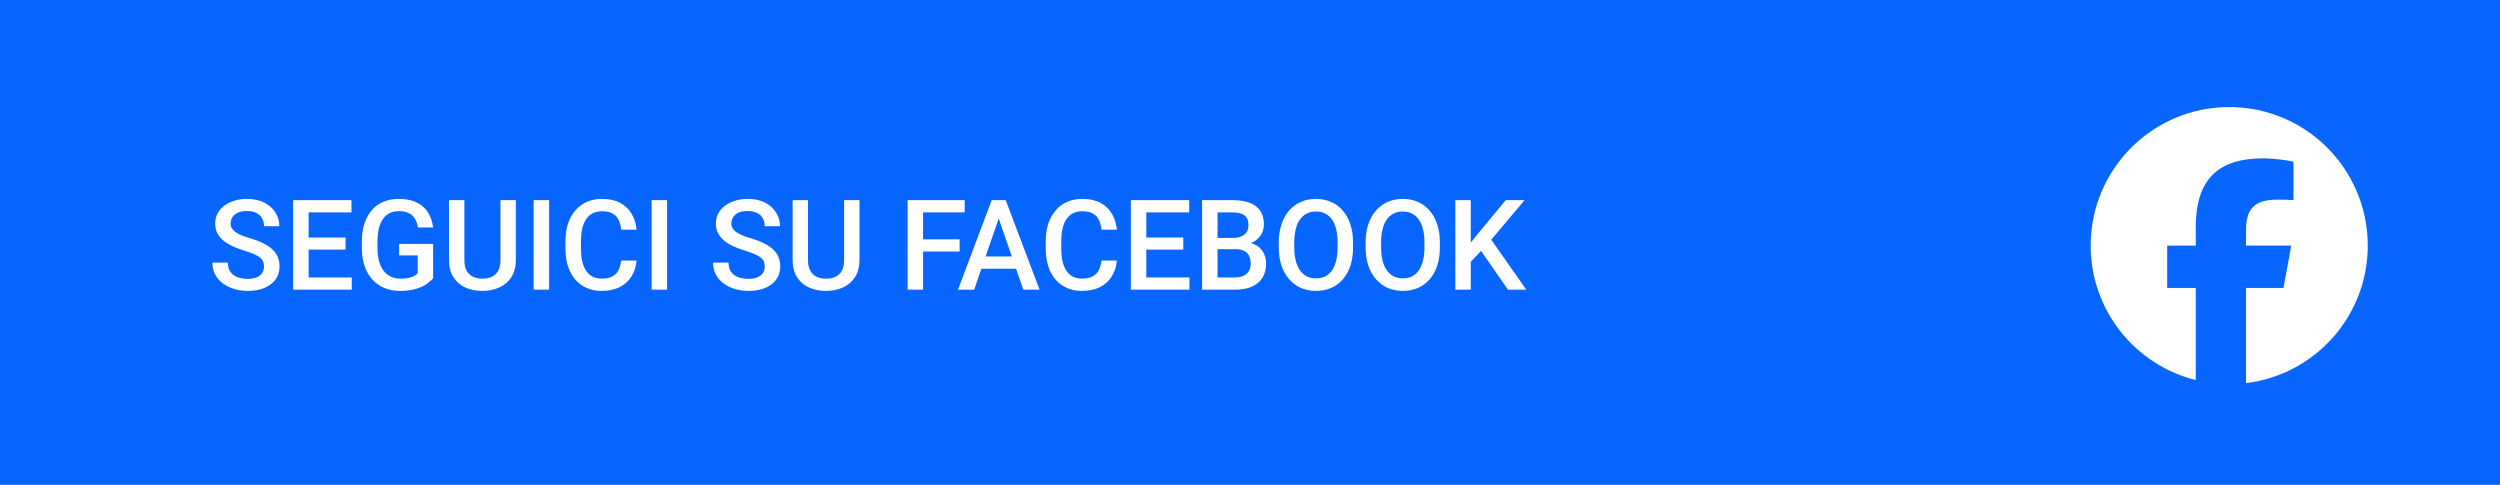 <svg width="397" height="77" viewBox="0 0 397 77" fill="none" xmlns="http://www.w3.org/2000/svg">
<rect width="397" height="77" fill="#0766FF"/>
<path d="M41.926 42.338C41.926 42.045 41.88 41.785 41.789 41.557C41.704 41.329 41.551 41.12 41.33 40.932C41.109 40.743 40.796 40.56 40.393 40.385C39.995 40.203 39.488 40.017 38.869 39.828C38.192 39.62 37.567 39.389 36.994 39.135C36.428 38.874 35.933 38.575 35.51 38.236C35.087 37.891 34.758 37.497 34.523 37.055C34.289 36.605 34.172 36.088 34.172 35.502C34.172 34.922 34.292 34.395 34.533 33.92C34.781 33.445 35.129 33.035 35.578 32.69C36.034 32.338 36.571 32.068 37.19 31.879C37.808 31.684 38.492 31.586 39.24 31.586C40.295 31.586 41.203 31.781 41.965 32.172C42.733 32.562 43.322 33.087 43.732 33.744C44.149 34.402 44.357 35.128 44.357 35.922H41.926C41.926 35.453 41.825 35.04 41.623 34.682C41.428 34.317 41.128 34.031 40.725 33.822C40.328 33.614 39.823 33.51 39.211 33.51C38.632 33.51 38.15 33.598 37.766 33.773C37.382 33.949 37.095 34.187 36.906 34.486C36.717 34.786 36.623 35.124 36.623 35.502C36.623 35.769 36.685 36.013 36.809 36.234C36.932 36.449 37.121 36.651 37.375 36.84C37.629 37.022 37.948 37.195 38.332 37.357C38.716 37.52 39.169 37.676 39.69 37.826C40.477 38.06 41.164 38.321 41.75 38.607C42.336 38.887 42.824 39.206 43.215 39.565C43.605 39.922 43.898 40.329 44.094 40.785C44.289 41.234 44.387 41.745 44.387 42.318C44.387 42.917 44.266 43.458 44.025 43.94C43.785 44.415 43.44 44.822 42.99 45.16C42.547 45.492 42.014 45.749 41.389 45.932C40.77 46.107 40.08 46.195 39.318 46.195C38.635 46.195 37.961 46.104 37.297 45.922C36.639 45.74 36.04 45.463 35.5 45.092C34.96 44.714 34.53 44.245 34.211 43.685C33.892 43.119 33.732 42.458 33.732 41.703H36.184C36.184 42.165 36.262 42.559 36.418 42.885C36.581 43.21 36.805 43.477 37.092 43.685C37.378 43.887 37.71 44.037 38.088 44.135C38.472 44.232 38.882 44.281 39.318 44.281C39.891 44.281 40.37 44.2 40.754 44.037C41.145 43.874 41.438 43.647 41.633 43.353C41.828 43.06 41.926 42.722 41.926 42.338ZM55.861 44.057V46H48.312V44.057H55.861ZM49.006 31.781V46H46.555V31.781H49.006ZM54.875 37.719V39.633H48.312V37.719H54.875ZM55.812 31.781V33.734H48.312V31.781H55.812ZM68.781 38.734V44.164C68.579 44.431 68.264 44.724 67.834 45.043C67.411 45.355 66.848 45.626 66.144 45.853C65.441 46.081 64.566 46.195 63.518 46.195C62.626 46.195 61.809 46.046 61.066 45.746C60.324 45.44 59.683 44.994 59.143 44.408C58.609 43.822 58.195 43.109 57.902 42.27C57.609 41.423 57.463 40.46 57.463 39.379V38.393C57.463 37.318 57.596 36.361 57.863 35.522C58.137 34.675 58.527 33.959 59.035 33.373C59.543 32.787 60.155 32.344 60.871 32.045C61.594 31.739 62.411 31.586 63.322 31.586C64.488 31.586 65.451 31.781 66.213 32.172C66.981 32.556 67.574 33.09 67.99 33.773C68.407 34.457 68.671 35.238 68.781 36.117H66.379C66.301 35.622 66.148 35.18 65.92 34.789C65.699 34.398 65.38 34.092 64.963 33.871C64.553 33.643 64.019 33.529 63.361 33.529C62.795 33.529 62.297 33.637 61.867 33.852C61.438 34.066 61.079 34.382 60.793 34.799C60.513 35.215 60.301 35.723 60.158 36.322C60.015 36.921 59.943 37.605 59.943 38.373V39.379C59.943 40.16 60.025 40.853 60.188 41.459C60.357 42.065 60.598 42.575 60.91 42.992C61.229 43.409 61.617 43.725 62.072 43.94C62.528 44.148 63.042 44.252 63.615 44.252C64.175 44.252 64.634 44.206 64.992 44.115C65.35 44.018 65.633 43.904 65.842 43.773C66.057 43.637 66.223 43.507 66.34 43.383V40.56H63.381V38.734H68.781ZM79.475 31.781H81.916V41.283C81.916 42.364 81.682 43.269 81.213 43.998C80.744 44.727 80.106 45.277 79.299 45.648C78.498 46.013 77.603 46.195 76.613 46.195C75.591 46.195 74.68 46.013 73.879 45.648C73.078 45.277 72.447 44.727 71.984 43.998C71.529 43.269 71.301 42.364 71.301 41.283V31.781H73.742V41.283C73.742 41.967 73.859 42.53 74.094 42.973C74.328 43.409 74.66 43.731 75.09 43.94C75.519 44.148 76.027 44.252 76.613 44.252C77.199 44.252 77.704 44.148 78.127 43.94C78.557 43.731 78.889 43.409 79.123 42.973C79.357 42.53 79.475 41.967 79.475 41.283V31.781ZM87.199 31.781V46H84.748V31.781H87.199ZM98.644 41.371H101.086C101.008 42.302 100.747 43.132 100.305 43.861C99.862 44.584 99.24 45.154 98.439 45.57C97.639 45.987 96.665 46.195 95.519 46.195C94.641 46.195 93.85 46.039 93.147 45.727C92.443 45.408 91.841 44.958 91.34 44.379C90.838 43.793 90.454 43.087 90.188 42.26C89.927 41.433 89.797 40.508 89.797 39.486V38.305C89.797 37.283 89.93 36.358 90.197 35.531C90.471 34.704 90.861 33.998 91.369 33.412C91.877 32.82 92.486 32.367 93.195 32.055C93.912 31.742 94.716 31.586 95.607 31.586C96.74 31.586 97.697 31.794 98.478 32.211C99.26 32.628 99.865 33.204 100.295 33.94C100.731 34.675 100.998 35.518 101.096 36.469H98.654C98.589 35.857 98.446 35.333 98.225 34.897C98.01 34.46 97.691 34.128 97.268 33.9C96.844 33.666 96.291 33.549 95.607 33.549C95.047 33.549 94.559 33.653 94.143 33.861C93.726 34.07 93.378 34.376 93.098 34.779C92.818 35.183 92.606 35.681 92.463 36.273C92.326 36.859 92.258 37.53 92.258 38.285V39.486C92.258 40.203 92.32 40.853 92.443 41.44C92.574 42.019 92.769 42.517 93.029 42.934C93.296 43.35 93.635 43.672 94.045 43.9C94.455 44.128 94.947 44.242 95.519 44.242C96.216 44.242 96.779 44.132 97.209 43.91C97.645 43.689 97.974 43.367 98.195 42.943C98.423 42.514 98.573 41.99 98.644 41.371ZM105.93 31.781V46H103.479V31.781H105.93ZM121.438 42.338C121.438 42.045 121.392 41.785 121.301 41.557C121.216 41.329 121.063 41.12 120.842 40.932C120.62 40.743 120.308 40.56 119.904 40.385C119.507 40.203 118.999 40.017 118.381 39.828C117.704 39.62 117.079 39.389 116.506 39.135C115.939 38.874 115.445 38.575 115.021 38.236C114.598 37.891 114.27 37.497 114.035 37.055C113.801 36.605 113.684 36.088 113.684 35.502C113.684 34.922 113.804 34.395 114.045 33.92C114.292 33.445 114.641 33.035 115.09 32.69C115.546 32.338 116.083 32.068 116.701 31.879C117.32 31.684 118.003 31.586 118.752 31.586C119.807 31.586 120.715 31.781 121.477 32.172C122.245 32.562 122.834 33.087 123.244 33.744C123.661 34.402 123.869 35.128 123.869 35.922H121.438C121.438 35.453 121.337 35.04 121.135 34.682C120.939 34.317 120.64 34.031 120.236 33.822C119.839 33.614 119.335 33.51 118.723 33.51C118.143 33.51 117.661 33.598 117.277 33.773C116.893 33.949 116.607 34.187 116.418 34.486C116.229 34.786 116.135 35.124 116.135 35.502C116.135 35.769 116.197 36.013 116.32 36.234C116.444 36.449 116.633 36.651 116.887 36.84C117.141 37.022 117.46 37.195 117.844 37.357C118.228 37.52 118.68 37.676 119.201 37.826C119.989 38.06 120.676 38.321 121.262 38.607C121.848 38.887 122.336 39.206 122.727 39.565C123.117 39.922 123.41 40.329 123.605 40.785C123.801 41.234 123.898 41.745 123.898 42.318C123.898 42.917 123.778 43.458 123.537 43.94C123.296 44.415 122.951 44.822 122.502 45.16C122.059 45.492 121.525 45.749 120.9 45.932C120.282 46.107 119.592 46.195 118.83 46.195C118.146 46.195 117.473 46.104 116.809 45.922C116.151 45.74 115.552 45.463 115.012 45.092C114.471 44.714 114.042 44.245 113.723 43.685C113.404 43.119 113.244 42.458 113.244 41.703H115.695C115.695 42.165 115.773 42.559 115.93 42.885C116.092 43.21 116.317 43.477 116.604 43.685C116.89 43.887 117.222 44.037 117.6 44.135C117.984 44.232 118.394 44.281 118.83 44.281C119.403 44.281 119.882 44.2 120.266 44.037C120.656 43.874 120.949 43.647 121.145 43.353C121.34 43.06 121.438 42.722 121.438 42.338ZM134.045 31.781H136.486V41.283C136.486 42.364 136.252 43.269 135.783 43.998C135.314 44.727 134.676 45.277 133.869 45.648C133.068 46.013 132.173 46.195 131.184 46.195C130.161 46.195 129.25 46.013 128.449 45.648C127.648 45.277 127.017 44.727 126.555 43.998C126.099 43.269 125.871 42.364 125.871 41.283V31.781H128.312V41.283C128.312 41.967 128.43 42.53 128.664 42.973C128.898 43.409 129.23 43.731 129.66 43.94C130.09 44.148 130.598 44.252 131.184 44.252C131.77 44.252 132.274 44.148 132.697 43.94C133.127 43.731 133.459 43.409 133.693 42.973C133.928 42.53 134.045 41.967 134.045 41.283V31.781ZM146.584 31.781V46H144.133V31.781H146.584ZM152.385 38.002V39.945H145.959V38.002H152.385ZM153.195 31.781V33.734H145.959V31.781H153.195ZM158.947 33.676L154.699 46H152.131L157.482 31.781H159.123L158.947 33.676ZM162.502 46L158.244 33.676L158.059 31.781H159.709L165.08 46H162.502ZM162.297 40.727V42.67H154.562V40.727H162.297ZM174.914 41.371H177.355C177.277 42.302 177.017 43.132 176.574 43.861C176.132 44.584 175.51 45.154 174.709 45.57C173.908 45.987 172.935 46.195 171.789 46.195C170.91 46.195 170.119 46.039 169.416 45.727C168.713 45.408 168.111 44.958 167.609 44.379C167.108 43.793 166.724 43.087 166.457 42.26C166.197 41.433 166.066 40.508 166.066 39.486V38.305C166.066 37.283 166.2 36.358 166.467 35.531C166.74 34.704 167.131 33.998 167.639 33.412C168.146 32.82 168.755 32.367 169.465 32.055C170.181 31.742 170.985 31.586 171.877 31.586C173.01 31.586 173.967 31.794 174.748 32.211C175.529 32.628 176.135 33.204 176.564 33.94C177.001 34.675 177.268 35.518 177.365 36.469H174.924C174.859 35.857 174.715 35.333 174.494 34.897C174.279 34.46 173.96 34.128 173.537 33.9C173.114 33.666 172.561 33.549 171.877 33.549C171.317 33.549 170.829 33.653 170.412 33.861C169.995 34.07 169.647 34.376 169.367 34.779C169.087 35.183 168.876 35.681 168.732 36.273C168.596 36.859 168.527 37.53 168.527 38.285V39.486C168.527 40.203 168.589 40.853 168.713 41.44C168.843 42.019 169.038 42.517 169.299 42.934C169.566 43.35 169.904 43.672 170.314 43.9C170.725 44.128 171.216 44.242 171.789 44.242C172.486 44.242 173.049 44.132 173.479 43.91C173.915 43.689 174.243 43.367 174.465 42.943C174.693 42.514 174.842 41.99 174.914 41.371ZM188.889 44.057V46H181.34V44.057H188.889ZM182.033 31.781V46H179.582V31.781H182.033ZM187.902 37.719V39.633H181.34V37.719H187.902ZM188.84 31.781V33.734H181.34V31.781H188.84ZM196.223 39.574H192.6L192.58 37.787H195.744C196.278 37.787 196.73 37.709 197.102 37.553C197.479 37.39 197.766 37.159 197.961 36.859C198.156 36.553 198.254 36.185 198.254 35.756C198.254 35.281 198.163 34.893 197.98 34.594C197.798 34.294 197.518 34.076 197.141 33.94C196.77 33.803 196.294 33.734 195.715 33.734H193.342V46H190.891V31.781H195.715C196.496 31.781 197.193 31.856 197.805 32.006C198.423 32.156 198.947 32.39 199.377 32.709C199.813 33.022 200.142 33.419 200.363 33.9C200.591 34.382 200.705 34.955 200.705 35.619C200.705 36.205 200.565 36.742 200.285 37.23C200.005 37.712 199.592 38.106 199.045 38.412C198.498 38.718 197.818 38.9 197.004 38.959L196.223 39.574ZM196.115 46H191.828L192.932 44.057H196.115C196.669 44.057 197.131 43.965 197.502 43.783C197.873 43.594 198.15 43.337 198.332 43.012C198.521 42.68 198.615 42.292 198.615 41.85C198.615 41.387 198.534 40.987 198.371 40.648C198.208 40.303 197.951 40.04 197.6 39.857C197.248 39.669 196.789 39.574 196.223 39.574H193.469L193.488 37.787H197.072L197.629 38.461C198.41 38.487 199.051 38.66 199.553 38.978C200.061 39.297 200.438 39.711 200.686 40.219C200.933 40.727 201.057 41.273 201.057 41.859C201.057 42.764 200.858 43.523 200.461 44.135C200.07 44.747 199.507 45.212 198.771 45.531C198.036 45.844 197.15 46 196.115 46ZM214.865 38.5V39.281C214.865 40.355 214.725 41.319 214.445 42.172C214.165 43.025 213.765 43.751 213.244 44.35C212.73 44.949 212.111 45.408 211.389 45.727C210.666 46.039 209.865 46.195 208.986 46.195C208.114 46.195 207.316 46.039 206.594 45.727C205.878 45.408 205.256 44.949 204.729 44.35C204.201 43.751 203.791 43.025 203.498 42.172C203.212 41.319 203.068 40.355 203.068 39.281V38.5C203.068 37.426 203.212 36.465 203.498 35.619C203.785 34.766 204.188 34.04 204.709 33.441C205.236 32.836 205.858 32.377 206.574 32.065C207.297 31.745 208.094 31.586 208.967 31.586C209.846 31.586 210.646 31.745 211.369 32.065C212.092 32.377 212.714 32.836 213.234 33.441C213.755 34.04 214.156 34.766 214.436 35.619C214.722 36.465 214.865 37.426 214.865 38.5ZM212.414 39.281V38.48C212.414 37.686 212.336 36.986 212.18 36.381C212.03 35.769 211.805 35.258 211.506 34.848C211.213 34.431 210.852 34.118 210.422 33.91C209.992 33.695 209.507 33.588 208.967 33.588C208.426 33.588 207.945 33.695 207.521 33.91C207.098 34.118 206.737 34.431 206.438 34.848C206.145 35.258 205.92 35.769 205.764 36.381C205.607 36.986 205.529 37.686 205.529 38.48V39.281C205.529 40.075 205.607 40.779 205.764 41.391C205.92 42.003 206.148 42.52 206.447 42.943C206.753 43.36 207.118 43.676 207.541 43.891C207.964 44.099 208.446 44.203 208.986 44.203C209.533 44.203 210.018 44.099 210.441 43.891C210.865 43.676 211.223 43.36 211.516 42.943C211.809 42.52 212.03 42.003 212.18 41.391C212.336 40.779 212.414 40.075 212.414 39.281ZM228.654 38.5V39.281C228.654 40.355 228.514 41.319 228.234 42.172C227.954 43.025 227.554 43.751 227.033 44.35C226.519 44.949 225.9 45.408 225.178 45.727C224.455 46.039 223.654 46.195 222.775 46.195C221.903 46.195 221.105 46.039 220.383 45.727C219.667 45.408 219.045 44.949 218.518 44.35C217.99 43.751 217.58 43.025 217.287 42.172C217.001 41.319 216.857 40.355 216.857 39.281V38.5C216.857 37.426 217.001 36.465 217.287 35.619C217.574 34.766 217.977 34.04 218.498 33.441C219.025 32.836 219.647 32.377 220.363 32.065C221.086 31.745 221.883 31.586 222.756 31.586C223.635 31.586 224.436 31.745 225.158 32.065C225.881 32.377 226.503 32.836 227.023 33.441C227.544 34.04 227.945 34.766 228.225 35.619C228.511 36.465 228.654 37.426 228.654 38.5ZM226.203 39.281V38.48C226.203 37.686 226.125 36.986 225.969 36.381C225.819 35.769 225.594 35.258 225.295 34.848C225.002 34.431 224.641 34.118 224.211 33.91C223.781 33.695 223.296 33.588 222.756 33.588C222.215 33.588 221.734 33.695 221.311 33.91C220.887 34.118 220.526 34.431 220.227 34.848C219.934 35.258 219.709 35.769 219.553 36.381C219.396 36.986 219.318 37.686 219.318 38.48V39.281C219.318 40.075 219.396 40.779 219.553 41.391C219.709 42.003 219.937 42.52 220.236 42.943C220.542 43.36 220.907 43.676 221.33 43.891C221.753 44.099 222.235 44.203 222.775 44.203C223.322 44.203 223.807 44.099 224.23 43.891C224.654 43.676 225.012 43.36 225.305 42.943C225.598 42.52 225.819 42.003 225.969 41.391C226.125 40.779 226.203 40.075 226.203 39.281ZM233.557 31.781V46H231.105V31.781H233.557ZM242.102 31.781L236.34 38.627L233.059 42.103L232.629 39.672L234.973 36.781L239.113 31.781H242.102ZM239.465 46L234.787 39.262L236.477 37.592L242.375 46H239.465Z" fill="white"/>
<g clip-path="url(#clip0_166_2926)">
<path d="M354 17C341.85 17 332 26.85 332 39C332 49.317 339.103 57.975 348.686 60.352V45.723H344.149V39H348.686V36.103C348.686 28.615 352.075 25.144 359.426 25.144C360.82 25.144 363.225 25.418 364.209 25.691V31.785C363.69 31.73 362.788 31.703 361.667 31.703C358.06 31.703 356.666 33.07 356.666 36.622V39H363.852L362.618 45.723H356.666V60.839C367.56 59.523 376.001 50.248 376.001 39C376 26.85 366.15 17 354 17Z" fill="white"/>
</g>
<defs>
<clipPath id="clip0_166_2926">
<rect width="44" height="44" fill="white" transform="translate(332 17)"/>
</clipPath>
</defs>
</svg>
